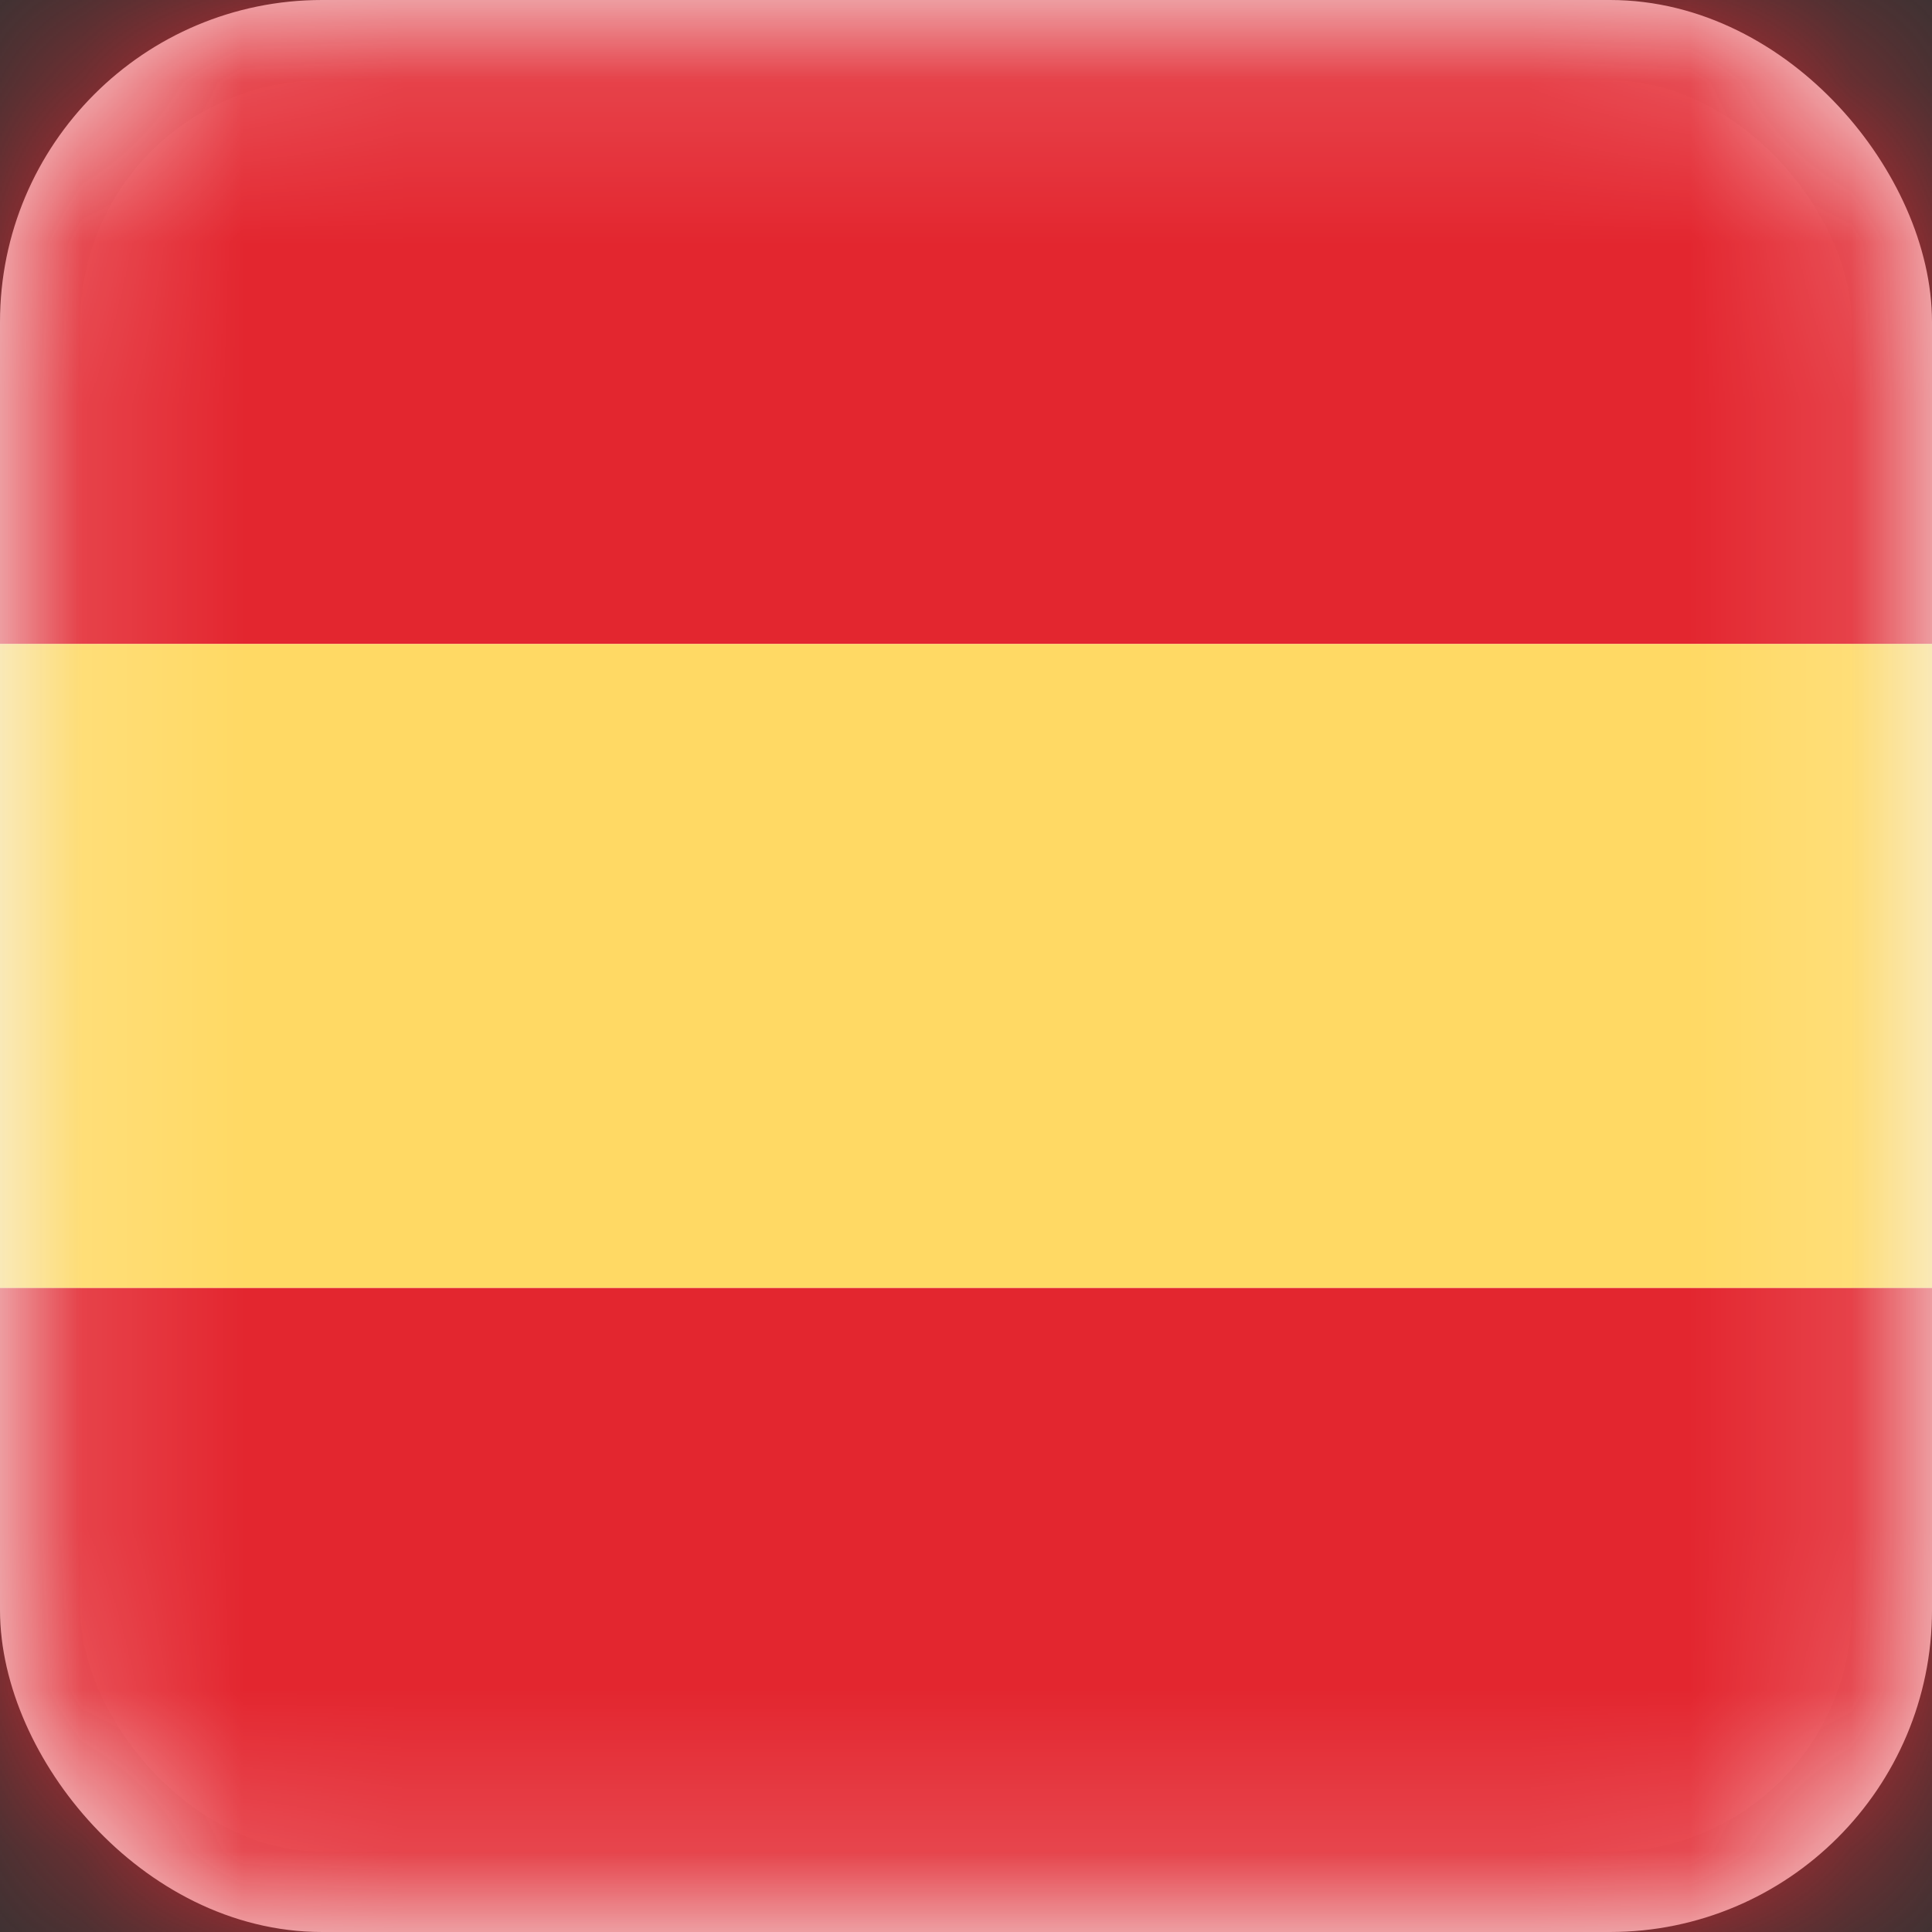 <svg width="12" height="12" viewBox="0 0 12 12" fill="none" xmlns="http://www.w3.org/2000/svg">
<rect x="0" y="0" width="12" height="12" fill="#333333" stroke="none"/>
<rect x="0.25" y="0.25" width="11.5" height="11.5" rx="1.75" fill="white" stroke="#F5F5F5" stroke-width="0.5"/>
<mask id="mask0" style="mask-type:alpha" maskUnits="userSpaceOnUse" x="0" y="0" width="12" height="12">
<rect x="0.25" y="0.25" width="11.5" height="11.5" rx="1.75" fill="white" stroke="white" stroke-width="0.5"/>
</mask>
<g mask="url(#mask0)">
<path fill-rule="evenodd" clip-rule="evenodd" d="M0 4L12 4L12 0L0 0L0 4Z" fill="#E3262F"/>
<path fill-rule="evenodd" clip-rule="evenodd" d="M0 8L12 8L12 4L0 4L0 8Z" fill="#FFD964"/>
<path fill-rule="evenodd" clip-rule="evenodd" d="M0 12L12 12L12 8L0 8L0 12Z" fill="#E3262F"/>
</g>
</svg>
